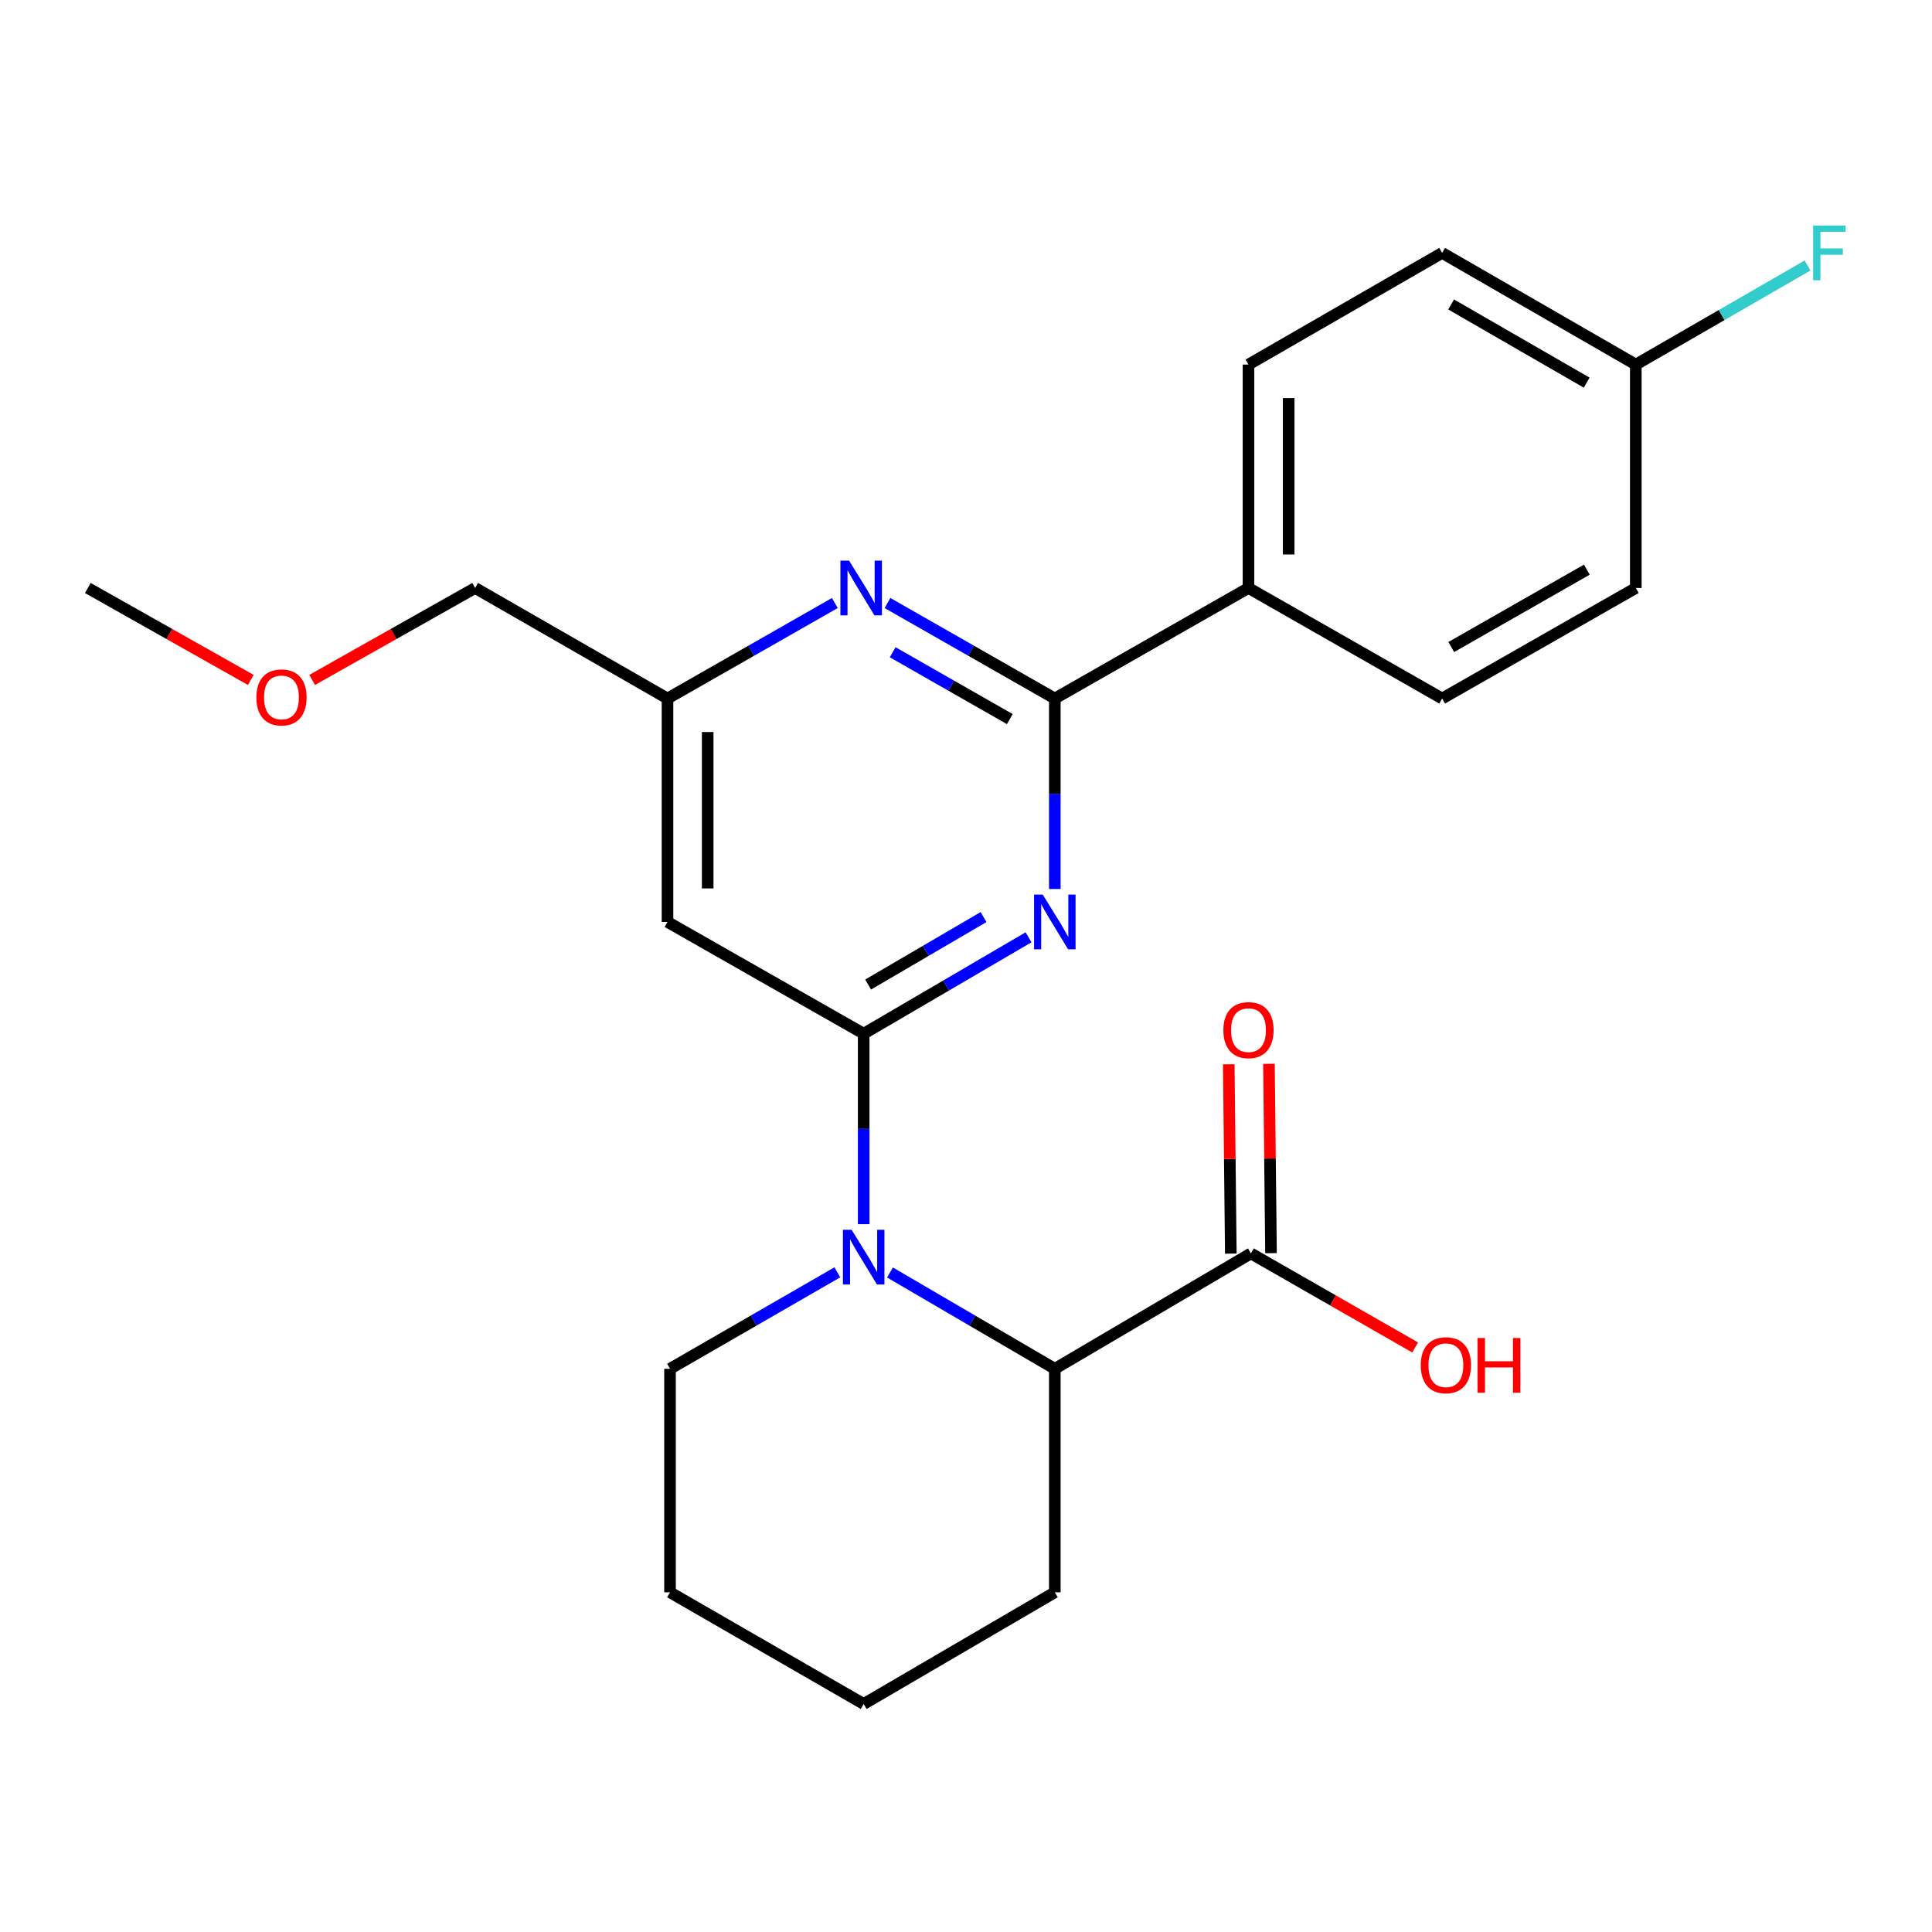 <?xml version='1.0' encoding='iso-8859-1'?>
<svg version='1.1' baseProfile='full'
              xmlns='http://www.w3.org/2000/svg'
                      xmlns:rdkit='http://www.rdkit.org/xml'
                      xmlns:xlink='http://www.w3.org/1999/xlink'
                  xml:space='preserve'
width='1000px' height='1000px' viewBox='0 0 1000 1000'>
<!-- END OF HEADER -->
<rect style='opacity:1.0;fill:#FFFFFF;stroke:none' width='1000' height='1000' x='0' y='0'> </rect>
<path class='bond-0' d='M 447.042,535.041 L 489.706,510.095' style='fill:none;fill-rule:evenodd;stroke:#000000;stroke-width:6px;stroke-linecap:butt;stroke-linejoin:miter;stroke-opacity:1' />
<path class='bond-0' d='M 489.706,510.095 L 532.369,485.15' style='fill:none;fill-rule:evenodd;stroke:#0000FF;stroke-width:6px;stroke-linecap:butt;stroke-linejoin:miter;stroke-opacity:1' />
<path class='bond-0' d='M 449.341,509.598 L 479.205,492.137' style='fill:none;fill-rule:evenodd;stroke:#000000;stroke-width:6px;stroke-linecap:butt;stroke-linejoin:miter;stroke-opacity:1' />
<path class='bond-0' d='M 479.205,492.137 L 509.07,474.675' style='fill:none;fill-rule:evenodd;stroke:#0000FF;stroke-width:6px;stroke-linecap:butt;stroke-linejoin:miter;stroke-opacity:1' />
<path class='bond-1' d='M 447.042,535.041 L 447.042,584.337' style='fill:none;fill-rule:evenodd;stroke:#000000;stroke-width:6px;stroke-linecap:butt;stroke-linejoin:miter;stroke-opacity:1' />
<path class='bond-1' d='M 447.042,584.337 L 447.042,633.634' style='fill:none;fill-rule:evenodd;stroke:#0000FF;stroke-width:6px;stroke-linecap:butt;stroke-linejoin:miter;stroke-opacity:1' />
<path class='bond-4' d='M 447.042,535.041 L 345.498,477.195' style='fill:none;fill-rule:evenodd;stroke:#000000;stroke-width:6px;stroke-linecap:butt;stroke-linejoin:miter;stroke-opacity:1' />
<path class='bond-2' d='M 545.974,460.144 L 545.974,410.848' style='fill:none;fill-rule:evenodd;stroke:#0000FF;stroke-width:6px;stroke-linecap:butt;stroke-linejoin:miter;stroke-opacity:1' />
<path class='bond-2' d='M 545.974,410.848 L 545.974,361.551' style='fill:none;fill-rule:evenodd;stroke:#000000;stroke-width:6px;stroke-linecap:butt;stroke-linejoin:miter;stroke-opacity:1' />
<path class='bond-5' d='M 460.647,658.633 L 503.31,683.558' style='fill:none;fill-rule:evenodd;stroke:#0000FF;stroke-width:6px;stroke-linecap:butt;stroke-linejoin:miter;stroke-opacity:1' />
<path class='bond-5' d='M 503.31,683.558 L 545.974,708.484' style='fill:none;fill-rule:evenodd;stroke:#000000;stroke-width:6px;stroke-linecap:butt;stroke-linejoin:miter;stroke-opacity:1' />
<path class='bond-13' d='M 433.409,658.546 L 390.107,683.515' style='fill:none;fill-rule:evenodd;stroke:#0000FF;stroke-width:6px;stroke-linecap:butt;stroke-linejoin:miter;stroke-opacity:1' />
<path class='bond-13' d='M 390.107,683.515 L 346.804,708.484' style='fill:none;fill-rule:evenodd;stroke:#000000;stroke-width:6px;stroke-linecap:butt;stroke-linejoin:miter;stroke-opacity:1' />
<path class='bond-8' d='M 545.974,361.551 L 646.212,304.342' style='fill:none;fill-rule:evenodd;stroke:#000000;stroke-width:6px;stroke-linecap:butt;stroke-linejoin:miter;stroke-opacity:1' />
<path class='bond-24' d='M 545.974,361.551 L 502.668,336.835' style='fill:none;fill-rule:evenodd;stroke:#000000;stroke-width:6px;stroke-linecap:butt;stroke-linejoin:miter;stroke-opacity:1' />
<path class='bond-24' d='M 502.668,336.835 L 459.362,312.118' style='fill:none;fill-rule:evenodd;stroke:#0000FF;stroke-width:6px;stroke-linecap:butt;stroke-linejoin:miter;stroke-opacity:1' />
<path class='bond-24' d='M 522.67,372.204 L 492.356,354.903' style='fill:none;fill-rule:evenodd;stroke:#000000;stroke-width:6px;stroke-linecap:butt;stroke-linejoin:miter;stroke-opacity:1' />
<path class='bond-24' d='M 492.356,354.903 L 462.041,337.601' style='fill:none;fill-rule:evenodd;stroke:#0000FF;stroke-width:6px;stroke-linecap:butt;stroke-linejoin:miter;stroke-opacity:1' />
<path class='bond-3' d='M 432.111,312.118 L 388.804,336.835' style='fill:none;fill-rule:evenodd;stroke:#0000FF;stroke-width:6px;stroke-linecap:butt;stroke-linejoin:miter;stroke-opacity:1' />
<path class='bond-3' d='M 388.804,336.835 L 345.498,361.551' style='fill:none;fill-rule:evenodd;stroke:#000000;stroke-width:6px;stroke-linecap:butt;stroke-linejoin:miter;stroke-opacity:1' />
<path class='bond-7' d='M 345.498,477.195 L 345.498,361.551' style='fill:none;fill-rule:evenodd;stroke:#000000;stroke-width:6px;stroke-linecap:butt;stroke-linejoin:miter;stroke-opacity:1' />
<path class='bond-7' d='M 366.302,459.849 L 366.302,378.898' style='fill:none;fill-rule:evenodd;stroke:#000000;stroke-width:6px;stroke-linecap:butt;stroke-linejoin:miter;stroke-opacity:1' />
<path class='bond-6' d='M 545.974,708.484 L 647.472,648.755' style='fill:none;fill-rule:evenodd;stroke:#000000;stroke-width:6px;stroke-linecap:butt;stroke-linejoin:miter;stroke-opacity:1' />
<path class='bond-18' d='M 545.974,708.484 L 545.974,824.174' style='fill:none;fill-rule:evenodd;stroke:#000000;stroke-width:6px;stroke-linecap:butt;stroke-linejoin:miter;stroke-opacity:1' />
<path class='bond-9' d='M 657.873,648.641 L 657.339,599.645' style='fill:none;fill-rule:evenodd;stroke:#000000;stroke-width:6px;stroke-linecap:butt;stroke-linejoin:miter;stroke-opacity:1' />
<path class='bond-9' d='M 657.339,599.645 L 656.806,550.649' style='fill:none;fill-rule:evenodd;stroke:#FF0000;stroke-width:6px;stroke-linecap:butt;stroke-linejoin:miter;stroke-opacity:1' />
<path class='bond-9' d='M 637.071,648.868 L 636.537,599.872' style='fill:none;fill-rule:evenodd;stroke:#000000;stroke-width:6px;stroke-linecap:butt;stroke-linejoin:miter;stroke-opacity:1' />
<path class='bond-9' d='M 636.537,599.872 L 636.003,550.875' style='fill:none;fill-rule:evenodd;stroke:#FF0000;stroke-width:6px;stroke-linecap:butt;stroke-linejoin:miter;stroke-opacity:1' />
<path class='bond-12' d='M 647.472,648.755 L 689.972,673.098' style='fill:none;fill-rule:evenodd;stroke:#000000;stroke-width:6px;stroke-linecap:butt;stroke-linejoin:miter;stroke-opacity:1' />
<path class='bond-12' d='M 689.972,673.098 L 732.473,697.442' style='fill:none;fill-rule:evenodd;stroke:#FF0000;stroke-width:6px;stroke-linecap:butt;stroke-linejoin:miter;stroke-opacity:1' />
<path class='bond-20' d='M 345.498,361.551 L 245.931,304.342' style='fill:none;fill-rule:evenodd;stroke:#000000;stroke-width:6px;stroke-linecap:butt;stroke-linejoin:miter;stroke-opacity:1' />
<path class='bond-10' d='M 646.212,304.342 L 646.212,188.698' style='fill:none;fill-rule:evenodd;stroke:#000000;stroke-width:6px;stroke-linecap:butt;stroke-linejoin:miter;stroke-opacity:1' />
<path class='bond-10' d='M 667.016,286.995 L 667.016,206.044' style='fill:none;fill-rule:evenodd;stroke:#000000;stroke-width:6px;stroke-linecap:butt;stroke-linejoin:miter;stroke-opacity:1' />
<path class='bond-11' d='M 646.212,304.342 L 746.45,361.551' style='fill:none;fill-rule:evenodd;stroke:#000000;stroke-width:6px;stroke-linecap:butt;stroke-linejoin:miter;stroke-opacity:1' />
<path class='bond-16' d='M 646.212,188.698 L 746.45,130.899' style='fill:none;fill-rule:evenodd;stroke:#000000;stroke-width:6px;stroke-linecap:butt;stroke-linejoin:miter;stroke-opacity:1' />
<path class='bond-15' d='M 746.45,361.551 L 846.688,304.342' style='fill:none;fill-rule:evenodd;stroke:#000000;stroke-width:6px;stroke-linecap:butt;stroke-linejoin:miter;stroke-opacity:1' />
<path class='bond-15' d='M 751.174,334.902 L 821.34,294.855' style='fill:none;fill-rule:evenodd;stroke:#000000;stroke-width:6px;stroke-linecap:butt;stroke-linejoin:miter;stroke-opacity:1' />
<path class='bond-22' d='M 346.804,708.484 L 346.804,824.174' style='fill:none;fill-rule:evenodd;stroke:#000000;stroke-width:6px;stroke-linecap:butt;stroke-linejoin:miter;stroke-opacity:1' />
<path class='bond-14' d='M 846.688,188.698 L 846.688,304.342' style='fill:none;fill-rule:evenodd;stroke:#000000;stroke-width:6px;stroke-linecap:butt;stroke-linejoin:miter;stroke-opacity:1' />
<path class='bond-17' d='M 846.688,188.698 L 891.134,163.061' style='fill:none;fill-rule:evenodd;stroke:#000000;stroke-width:6px;stroke-linecap:butt;stroke-linejoin:miter;stroke-opacity:1' />
<path class='bond-17' d='M 891.134,163.061 L 935.579,137.424' style='fill:none;fill-rule:evenodd;stroke:#33CCCC;stroke-width:6px;stroke-linecap:butt;stroke-linejoin:miter;stroke-opacity:1' />
<path class='bond-26' d='M 846.688,188.698 L 746.45,130.899' style='fill:none;fill-rule:evenodd;stroke:#000000;stroke-width:6px;stroke-linecap:butt;stroke-linejoin:miter;stroke-opacity:1' />
<path class='bond-26' d='M 821.261,198.05 L 751.094,157.591' style='fill:none;fill-rule:evenodd;stroke:#000000;stroke-width:6px;stroke-linecap:butt;stroke-linejoin:miter;stroke-opacity:1' />
<path class='bond-25' d='M 545.974,824.174 L 447.042,881.973' style='fill:none;fill-rule:evenodd;stroke:#000000;stroke-width:6px;stroke-linecap:butt;stroke-linejoin:miter;stroke-opacity:1' />
<path class='bond-19' d='M 161.57,351.935 L 203.75,328.139' style='fill:none;fill-rule:evenodd;stroke:#FF0000;stroke-width:6px;stroke-linecap:butt;stroke-linejoin:miter;stroke-opacity:1' />
<path class='bond-19' d='M 203.75,328.139 L 245.931,304.342' style='fill:none;fill-rule:evenodd;stroke:#000000;stroke-width:6px;stroke-linecap:butt;stroke-linejoin:miter;stroke-opacity:1' />
<path class='bond-21' d='M 129.815,351.935 L 87.635,328.139' style='fill:none;fill-rule:evenodd;stroke:#FF0000;stroke-width:6px;stroke-linecap:butt;stroke-linejoin:miter;stroke-opacity:1' />
<path class='bond-21' d='M 87.635,328.139 L 45.455,304.342' style='fill:none;fill-rule:evenodd;stroke:#000000;stroke-width:6px;stroke-linecap:butt;stroke-linejoin:miter;stroke-opacity:1' />
<path class='bond-23' d='M 346.804,824.174 L 447.042,881.973' style='fill:none;fill-rule:evenodd;stroke:#000000;stroke-width:6px;stroke-linecap:butt;stroke-linejoin:miter;stroke-opacity:1' />
<path  class='atom-1' d='M 539.714 463.035
L 548.994 478.035
Q 549.914 479.515, 551.394 482.195
Q 552.874 484.875, 552.954 485.035
L 552.954 463.035
L 556.714 463.035
L 556.714 491.355
L 552.834 491.355
L 542.874 474.955
Q 541.714 473.035, 540.474 470.835
Q 539.274 468.635, 538.914 467.955
L 538.914 491.355
L 535.234 491.355
L 535.234 463.035
L 539.714 463.035
' fill='#0000FF'/>
<path  class='atom-2' d='M 440.782 636.525
L 450.062 651.525
Q 450.982 653.005, 452.462 655.685
Q 453.942 658.365, 454.022 658.525
L 454.022 636.525
L 457.782 636.525
L 457.782 664.845
L 453.902 664.845
L 443.942 648.445
Q 442.782 646.525, 441.542 644.325
Q 440.342 642.125, 439.982 641.445
L 439.982 664.845
L 436.302 664.845
L 436.302 636.525
L 440.782 636.525
' fill='#0000FF'/>
<path  class='atom-4' d='M 439.476 290.182
L 448.756 305.182
Q 449.676 306.662, 451.156 309.342
Q 452.636 312.022, 452.716 312.182
L 452.716 290.182
L 456.476 290.182
L 456.476 318.502
L 452.596 318.502
L 442.636 302.102
Q 441.476 300.182, 440.236 297.982
Q 439.036 295.782, 438.676 295.102
L 438.676 318.502
L 434.996 318.502
L 434.996 290.182
L 439.476 290.182
' fill='#0000FF'/>
<path  class='atom-10' d='M 633.212 533.191
Q 633.212 526.391, 636.572 522.591
Q 639.932 518.791, 646.212 518.791
Q 652.492 518.791, 655.852 522.591
Q 659.212 526.391, 659.212 533.191
Q 659.212 540.071, 655.812 543.991
Q 652.412 547.871, 646.212 547.871
Q 639.972 547.871, 636.572 543.991
Q 633.212 540.111, 633.212 533.191
M 646.212 544.671
Q 650.532 544.671, 652.852 541.791
Q 655.212 538.871, 655.212 533.191
Q 655.212 527.631, 652.852 524.831
Q 650.532 521.991, 646.212 521.991
Q 641.892 521.991, 639.532 524.791
Q 637.212 527.591, 637.212 533.191
Q 637.212 538.911, 639.532 541.791
Q 641.892 544.671, 646.212 544.671
' fill='#FF0000'/>
<path  class='atom-13' d='M 735.38 706.634
Q 735.38 699.834, 738.74 696.034
Q 742.1 692.234, 748.38 692.234
Q 754.66 692.234, 758.02 696.034
Q 761.38 699.834, 761.38 706.634
Q 761.38 713.514, 757.98 717.434
Q 754.58 721.314, 748.38 721.314
Q 742.14 721.314, 738.74 717.434
Q 735.38 713.554, 735.38 706.634
M 748.38 718.114
Q 752.7 718.114, 755.02 715.234
Q 757.38 712.314, 757.38 706.634
Q 757.38 701.074, 755.02 698.274
Q 752.7 695.434, 748.38 695.434
Q 744.06 695.434, 741.7 698.234
Q 739.38 701.034, 739.38 706.634
Q 739.38 712.354, 741.7 715.234
Q 744.06 718.114, 748.38 718.114
' fill='#FF0000'/>
<path  class='atom-13' d='M 764.78 692.554
L 768.62 692.554
L 768.62 704.594
L 783.1 704.594
L 783.1 692.554
L 786.94 692.554
L 786.94 720.874
L 783.1 720.874
L 783.1 707.794
L 768.62 707.794
L 768.62 720.874
L 764.78 720.874
L 764.78 692.554
' fill='#FF0000'/>
<path  class='atom-18' d='M 938.471 116.739
L 955.311 116.739
L 955.311 119.979
L 942.271 119.979
L 942.271 128.579
L 953.871 128.579
L 953.871 131.859
L 942.271 131.859
L 942.271 145.059
L 938.471 145.059
L 938.471 116.739
' fill='#33CCCC'/>
<path  class='atom-20' d='M 132.693 360.973
Q 132.693 354.173, 136.053 350.373
Q 139.413 346.573, 145.693 346.573
Q 151.973 346.573, 155.333 350.373
Q 158.693 354.173, 158.693 360.973
Q 158.693 367.853, 155.293 371.773
Q 151.893 375.653, 145.693 375.653
Q 139.453 375.653, 136.053 371.773
Q 132.693 367.893, 132.693 360.973
M 145.693 372.453
Q 150.013 372.453, 152.333 369.573
Q 154.693 366.653, 154.693 360.973
Q 154.693 355.413, 152.333 352.613
Q 150.013 349.773, 145.693 349.773
Q 141.373 349.773, 139.013 352.573
Q 136.693 355.373, 136.693 360.973
Q 136.693 366.693, 139.013 369.573
Q 141.373 372.453, 145.693 372.453
' fill='#FF0000'/>
</svg>
